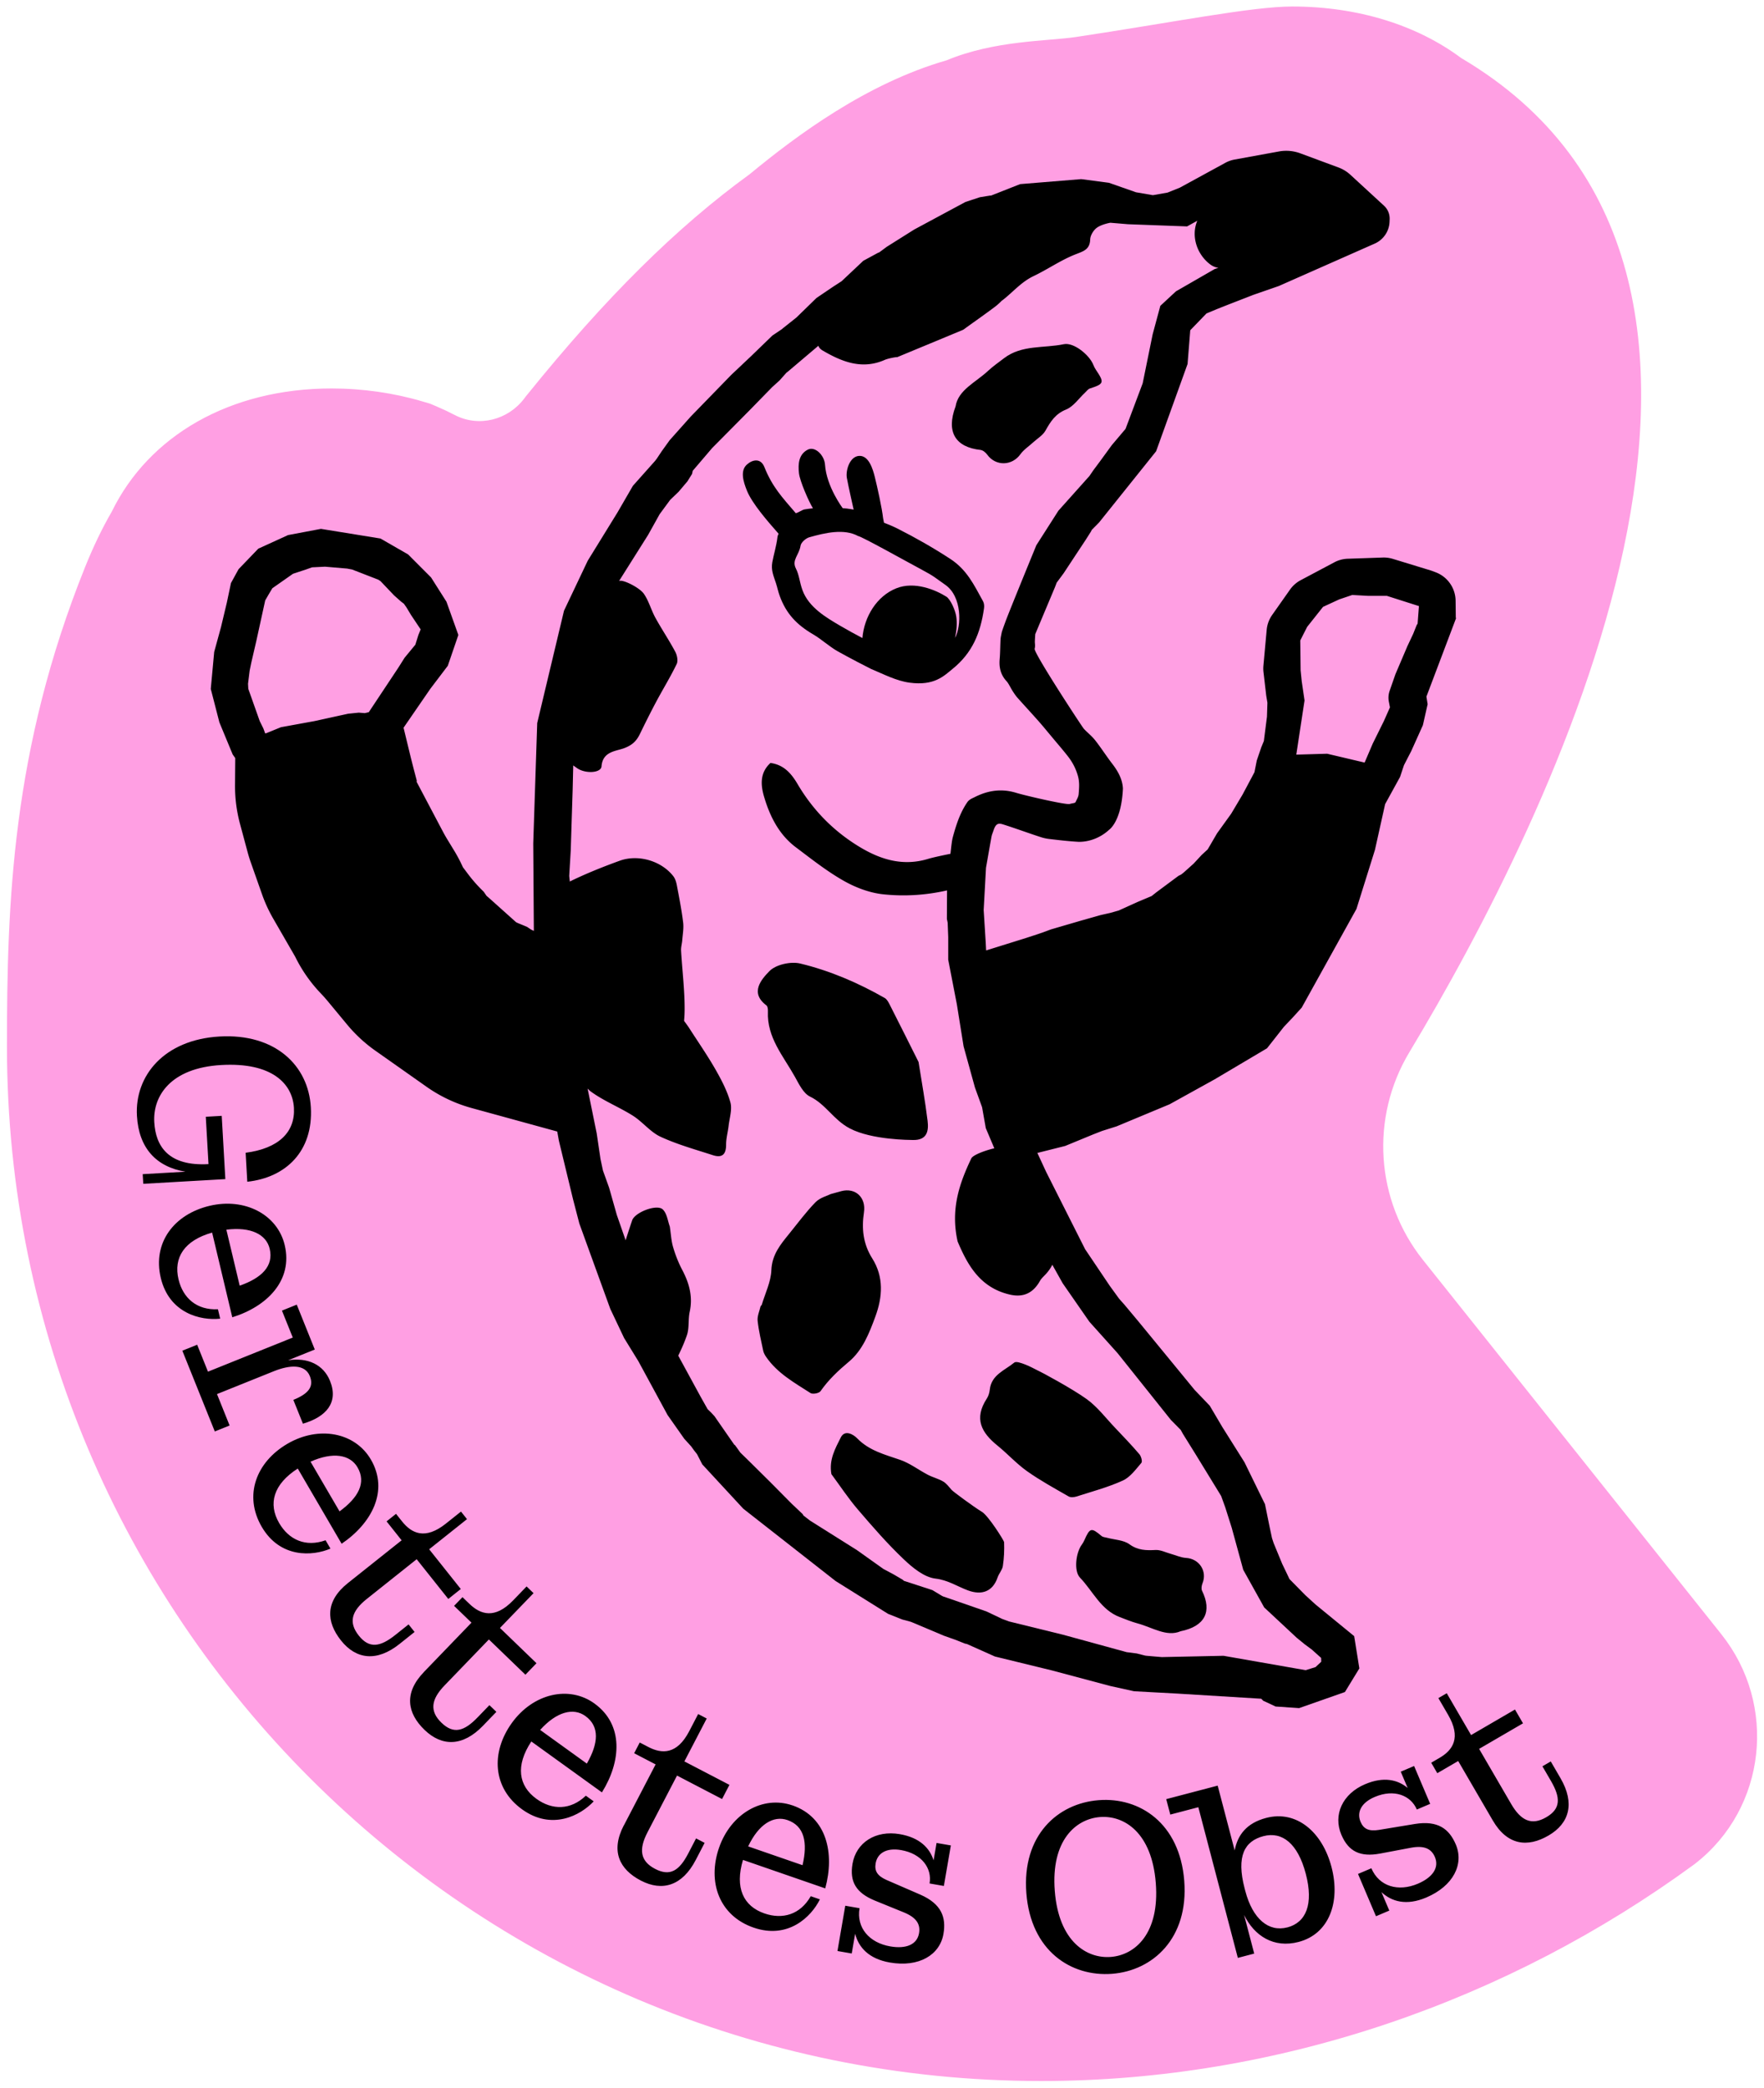 <svg xmlns="http://www.w3.org/2000/svg" id="Ebene_1" data-name="Ebene 1" viewBox="0 0 718.56 850.2"><defs><clipPath id="clippath"><path d="M0 0h718.56v850.2H0z" style="stroke-width:0;fill:none"/></clipPath><style>.cls-3{stroke-width:0}</style></defs><g style="clip-path:url(#clippath)"><path d="M701.22 665.48 579.64 513.04c-19.36-24.28-21.54-58-5.53-84.61 56.73-94.25 168.99-317.54 21.05-404.83-17.93-13.35-41.99-20.95-68.83-20.95-16.56.03-48.88 6.54-88.01 12.41-11.58 1.74-33.07 1.32-52.73 9.5-32.52 9.38-60.91 30.45-80.22 46.38-29.84 21.67-58.66 50.22-90.54 89.69l-.58.71-.55.73c-.04.06-.09.12-.13.17-6.64 8.81-18.57 11.85-28.35 6.74-2.31-1.2-4.66-2.32-7.04-3.33l-2.95-1.26-3.08-.91c-11.66-3.47-24.47-5.3-37.05-5.3-41.49 0-74.48 19.27-89.56 50.14-3.84 6.62-7.49 14.14-10.94 22.73C4.79 305.24 2.83 367.92 2.83 426.08c0 232.67 188.62 421.28 421.28 421.28 97.18 0 190.38-32.91 265.97-88.18.18-.14.36-.28.53-.41 28.93-22.55 33.47-64.61 10.6-93.29Z" style="fill:#ff9fe3;stroke-width:0"/></g><path d="m593.01 251.63-.08-7.02c-.02-2.13-.59-4.23-1.65-6.08-1.44-2.51-3.7-4.45-6.4-5.48l-1.37-.52c-.27-.1-.54-.19-.81-.28l-15.35-4.69c-1.32-.4-2.7-.59-4.09-.54l-14.29.49c-1.9.07-3.76.56-5.44 1.46l-13.69 7.27c-1.73.92-3.23 2.24-4.36 3.84l-7.27 10.32a12.553 12.553 0 0 0-2.23 6.07l-1.33 14.6c-.08.86-.07 1.72.03 2.58l1.12 9.65.47 2.8v.18l-.18 5.55-1.26 9.91-1.05 2.53-1.84 5.4-.94 4.76-4.81 9.04-4.66 7.84-5.79 8.04-3.79 6.51-2.44 2.24-3.27 3.53-4 3.59-1.1.87-1.09.54-9.07 6.74-1.86 1.48-5.68 2.39-7.86 3.56-.16.02-3.13.89-3.99.9-8.64 2.45-11.54 3.37-3.45 1.28-2.28.77-4.53 1.48-16.17 5.04-.16-3.2-.83-13.26.94-17.17c.74-4.22 1.48-8.45 2.24-12.67.11-.6.33-1.17.54-1.75l.33-.93c.92-2.74 1.96-2.94 3.9-2.32 2.78.88 5.53 1.83 8.28 2.78 2.39.83 4.79 1.66 7.21 2.44 1.04.33 2.13.56 3.21.69 4.27.51 8.12.95 12.01 1.17 4.31.07 8.95-1.67 12.43-4.91.51-.36 5.02-3.93 5.62-16.68V321c-.21-4.17-2.49-7.62-4.45-10.15-1.11-1.45-2.16-2.95-3.22-4.45-1.18-1.68-2.36-3.36-3.63-4.97-.82-1.04-1.79-1.97-2.78-2.89-.64-.59-1.28-1.19-1.86-1.83-.66-.72-20.48-30.91-20.01-32.56.23-.81.16-1.58.11-2.21-.01-.24-.04-.46-.03-.7.03-1.02.1-2.04.18-3.05l1.49-3.57 6.52-15.52.71-1.86 2.84-3.83 4.79-7.27 4.15-6.27 2.15-3.39.36-.72 2.97-3.01 23.24-29 12.81-35.53 1.1-13.75 6.62-6.85.07-.02 4.24-1.77 4.27-1.69 10.5-4.08 10.35-3.59 39.09-17.28a10.15 10.15 0 0 0 6.04-8.91l.04-1c.08-2.09-.77-4.12-2.31-5.53l-13.69-12.59c-1.4-1.29-3.04-2.29-4.83-2.96l-15.57-5.77a16.497 16.497 0 0 0-8.69-.76l-18.09 3.3c-1.31.24-2.57.68-3.74 1.32l-18.6 10.15-4.95 1.98-5.97 1.05-6.89-1.18-11.01-3.86-11.31-1.49-24.87 2.03-11.86 4.67h-.42l-4.13.67-5.87 1.93-20.85 11.21-11.2 7.04-3.15 2.33-.25.03-6.16 3.34-8.84 8.32-3.49 2.26-6.75 4.57-8.15 7.94-5.6 4.45-.26.25-3.93 2.64-8.64 8.36-8.11 7.65-16.5 16.96-8.62 9.67-3.23 4.49-1.99 2.99-.7.92-9.03 10.14-6.26 10.81-12.14 19.69-9.67 20.36-10.92 45.76-1.62 49.02.17 24.31.08 11.3-1.12-.53-1.66-1.12-3.76-1.55-.71-.35-10.66-9.55-1.37-1.19-1.1-1.6-1.18-1.19c-1.92-1.93-3.7-4-5.33-6.18l-1.45-1.93-.51-.66-.66-1.39c-.88-1.86-1.86-3.66-2.93-5.42l-2.78-4.56c-.64-1.05-1.24-2.11-1.82-3.2l-10.71-20.28.06-.5-1.16-4.38-1.29-5.08-2.93-12.07 10.9-15.84 7.12-9.38 4.3-12.55-4.84-13.53-6.28-9.9-9.34-9.36-11.27-6.48-24.24-3.93-13.4 2.53-12.12 5.53-8.04 8.36-3.1 5.65-1.67 7.93-2.38 9.97-2.78 10.15-1.39 15.05 3.51 13.62 5.42 13.08 1.04 1.46-.09 10.89c-.05 5.38.64 10.74 2.04 15.94l3.09 11.49c.39 1.44.83 2.87 1.33 4.27l4.53 12.85c1.21 3.45 2.74 6.77 4.57 9.94l8.9 15.42.46.91c2.63 5.16 6 9.91 10.01 14.1a60.03 60.03 0 0 1 2.82 3.16l7.91 9.54c3.35 4.04 7.22 7.62 11.51 10.64l20.78 14.64a59.09 59.09 0 0 0 18.49 8.72l34.81 9.55.67 3.73 5.78 23.91 2.55 9.81 4.27 11.79 8.34 22.97 5.63 11.87 5.8 9.43 11.9 21.92 6.82 9.7 2.79 3.06 1.17 1.63 1.24 1.57 2.12 4.14 16.7 18.05 37.62 29.46 21.37 13.36 5.82 2.31 3.43.92.53.21 13 5.48 4.55 1.61 3.95 1.57.84.18 11.41 5.09 23.27 5.68 23.73 6.33 9.65 2.13 17.74.96 34.08 2.09.83.83 5.02 2.34 9.58.65 18.66-6.55 5.88-9.62-2.11-13.14-15.75-12.89-4.18-3.82-6.43-6.53-.9-1.9-2.09-4.36-3.46-8.39-.67-2.04-1.03-4.85-1.82-8.95-8.34-17.05-9.01-14.32-5.15-8.72-6.21-6.49-22.76-27.73-5.82-6.96-2.12-2.38-3.79-5.22-10.07-14.95-15.86-31.45-3.59-7.75 11.32-2.84 11.44-4.71 3.58-1.4 5.93-1.87 21.61-9 18.34-10.15 21.33-12.64 6.87-8.74 3.67-3.87 3.59-3.95 22.3-40.18 7.53-24.04 4.15-18.65 6.07-11.04 1.33-3.99.29-.85 2.96-5.74 4.73-10.51 1.93-8.54-.49-3.1 12.04-31.84v-.29Zm-446.89 38.55-4.32.44-13.71 3-13.65 2.49-5.96 2.43-.45.11-.76-2.06-1.46-2.95-4.67-13.16-.11-2.08.67-5.36.67-3.24 2.02-8.71 3.64-16.61 1.38-2.39 1.53-2.56 8.4-5.89 5.24-1.73 2.54-.9.85-.04 4.44-.22 9.02.77 2 .38 10.67 4.14.23.15.65.42 5.53 5.81 2.87 2.55 1.13.85 1.06 1.5 1.8 3 3.98 5.96-.91 2.25-1.24 3.95-.1.15-4.29 5.2-2.53 4.01-12.05 18.15-1.63.39-2.46-.2Zm297.61 247.98 11.5 12.81 21.7 27.17 4.03 4.09.9 1.63 5.09 8.18 9.07 14.8 1.42 2.33 1.66 4.59 2.65 8.36 4.68 17.08 8.54 15.33 13.24 12.34 3.33 2.72 2.76 2.03 2.57 2.3 1.3 1.17.04 1.54-2.34 2.19-4.02 1.25-33.45-5.86-25.15.53-6.07-.52-.71-.09-3.43-.87-4.11-.53-25.85-7.08-22.09-5.43-3.17-1.18.22.06-6.24-2.96-11.25-3.9-6.52-2.25-.57-.32-3.65-2.2-11.6-3.78-.48-.43-3.67-2.16-4.26-2.28-10.69-7.61-19.14-12.04-2.67-2.06-.36-.61-4.48-4.24-8.38-8.46-9.07-8.98-3.43-3.34-2.14-2.99-.37-.27-8.02-11.56-1.36-1.47-1.44-1.39-2.81-4.99-9.16-16.81c1.33-2.71 2.55-5.47 3.52-8.31 1.03-2.95.46-6.4 1.14-9.51 1.35-6.18-.17-11.66-3.02-17.07-1.55-2.94-2.79-6.1-3.73-9.3-.76-2.56-.88-5.3-1.35-8.4-.79-2.1-1.11-5.19-2.8-6.9-2.37-2.39-11.41 1.1-12.53 4.39-.92 2.69-1.8 5.4-2.66 8.12l-3.59-10.31-3.14-11.09-2.51-7-1-4.7-1.54-10.41-3.71-18.25c.44.42.87.87 1.34 1.21 5.29 3.86 11.58 6.33 17.15 9.85 3.96 2.52 7.05 6.61 11.21 8.54 6.79 3.14 14.11 5.17 21.26 7.49 3.89 1.27 5.48-.31 5.46-4.35 0-2.51.72-5.02 1.01-7.53.36-3.22 1.54-6.7.73-9.63-1.31-4.68-3.66-9.16-6.1-13.43-3.26-5.69-7.01-11.09-10.55-16.6-.69-1.07-1.46-2.1-2.21-3.13.12-1.43.21-2.86.22-4.28.07-8.08-.98-16.17-1.44-24.27-.09-1.44.37-2.91.48-4.38.19-2.37.64-4.79.36-7.11-.62-5.09-1.61-10.13-2.57-15.18-.24-1.27-.65-2.66-1.42-3.66-4.81-6.22-14.23-9.07-21.86-6.32-6.85 2.49-13.65 5.2-20.18 8.39-.05.02-.08.08-.13.11l-.25-2.3.62-10.39.78-24.63.24-10c.42.31.86.63 1.27.91 3.31 2.58 10.04 2.3 10.25-.52.48-6.16 5.9-6.14 9.26-7.42 3.39-1.28 5.06-3.02 6.44-5.89 2.15-4.43 4.36-8.84 6.67-13.18 2.72-5.08 5.75-10 8.25-15.19.62-1.3.17-3.58-.58-4.98-2.5-4.7-5.51-9.15-8.08-13.82-1.75-3.18-2.68-6.87-4.72-9.8-1.87-2.65-8.97-6.09-10.13-5.14L264 217.81l4.72-8.47 4.26-5.78.02-.03 3.42-3.28 3.6-4.25 1.9-3.05.26-1.25 7.91-9.26 15.47-15.61 8.98-9.2 3.05-2.76 2.74-3.09.75-.59 12.3-10.41c.21.84.97 1.5 1.78 1.98 7.87 4.59 16.02 7.85 25.24 3.78 1.55-.67 5.01-1.25 5.07-1.11 8.89-3.69 17.79-7.37 26.68-11.07.49-.22.92-.6 1.36-.92 3.87-2.78 7.76-5.51 11.57-8.36 1.07-.8 2.09-1.7 3.01-2.67.09-.06.19-.11.28-.17 4.2-3.24 7.6-7.41 12.61-9.8 5.77-2.75 11.1-6.5 17.01-8.83 3.32-1.31 5.94-1.94 6.1-6.13.06-1.51 1.1-3.32 2.26-4.38 1.88-1.73 5.96-2.4 5.96-2.4l7.18.6 24.06.89 4.17-2.3c-2.6 6.14-.27 13.62 5.29 17.8.91.69 2.18 1.25 3.32 1.34l-1.5.5-15.81 9.1-6.36 5.9-3.14 11.65-4.05 19.89-6.98 18.56-5.59 6.61-4.95 6.79-2.54 3.4-1.63 2.39-12.63 14.12-8.99 14.06s-10.99 26.76-12.56 31.05c-1.23 3.38-1.52 4.22-1.6 4.72l-.16.79c-.12.61-.24 1.21-.27 1.83-.05 1.07-.09 2.15-.12 3.22-.05 1.6-.1 3.19-.23 4.77-.2 2.34-.13 5.81 2.73 8.92.61.66 1.09 1.54 1.61 2.48.32.57.64 1.14.99 1.7.61.94 1.24 1.88 1.97 2.7 1.33 1.49 2.68 2.98 4.03 4.46 1.49 1.64 2.98 3.29 4.47 4.97 1.26 1.42 2.48 2.88 3.69 4.35l3.38 4.04c1.6 1.89 3.2 3.78 4.73 5.72 2.07 2.6 3.47 5.33 4.29 8.32.63 2.31.52 4.46.28 7.24-.08.98-.45 1.7-.95 2.69l-.26.53c-.17.33-.22.39-1.25.6-.38.07-.79.15-1.18.27-1.49.44-18.26-3.44-21.85-4.55-5.62-1.72-11.14-1.15-16.88 1.77l-.46.22c-.83.39-1.88.88-2.54 1.86-3.05 4.44-4.57 9.43-5.88 14.16-.49 1.76-.74 5.09-.98 6.83 0 0-6.51 1.28-9.1 2.07-10 3.03-18.92.45-27.41-4.58-10.78-6.39-19.4-15.09-25.75-25.87-2.63-4.47-5.7-7.88-11.05-8.61-4.52 4.11-3.92 9.31-2.57 13.86 2.34 7.9 6.05 15.32 12.89 20.46 6.33 4.76 12.59 9.73 19.44 13.62 4.87 2.77 10.55 4.93 16.07 5.53 8.72.94 17.51.38 26.1-1.58l-.07 11.58.32 1.6.22 5.8v9.21l3.52 18.18 2.75 17.15 4.62 16.74 2.91 8.02 1.51 8.52 3.47 8.21c-3.91.91-8.73 2.76-9.37 4.12-4.86 10.2-8.51 20.67-5.58 33.81 3.86 9.09 8.88 18.82 21.34 21.65 5.43 1.23 9.38-.59 12.18-5.53.51-.92 1.31-1.68 2.06-2.45 1.29-1.32 2.27-2.71 3-4.17l4.23 7.54 10.85 15.63Zm133.73-284.21-.38.58-1.42 3.56-2.35 4.99-4.89 11.46-2.36 6.77c-.49 1.41-.6 2.92-.32 4.38l.45 2.34-2.45 5.53-4.56 9.22-3.31 7.73-15.26-3.6-12.57.36 3.36-22.05-1.15-7.83-.45-4.46-.14-12.15 2.8-5.52 6.47-8.15 6.58-3.04 5.34-1.81 2.21.13 4.38.24h7.51l13.05 4.16-.54 7.17Z" class="cls-3"/><path d="M345.81 554.46c5.57-4.7 8.23-11.5 10.72-18.25 3.02-8.15 3.53-16.26-1.23-23.82-3.73-5.91-4.36-12.09-3.37-18.73.93-6.08-3.5-10.18-9.24-8.64-1.05.28-2.09.57-4.28 1.18-1.4.72-4.37 1.45-6.18 3.29-3.9 3.99-7.23 8.54-10.76 12.88-3.56 4.38-7.01 8.5-7.26 14.85-.18 4.72-2.5 9.36-3.89 14.02-.08.28-.46.48-.53.76-.45 1.94-1.37 3.95-1.17 5.82.44 4.09 1.42 8.13 2.27 12.17.18.88.66 1.75 1.17 2.49 4.58 6.68 11.52 10.53 18.11 14.76.89.57 3.48.08 4.07-.77 3.23-4.65 7.23-8.38 11.57-12.02ZM399.95 615.58c-3.62-2.22-11.71-8.23-12.28-8.88-1.08-1.21-2.08-2.63-3.43-3.43-1.94-1.16-4.24-1.7-6.26-2.75-3.8-1.98-7.3-4.7-11.27-6.08-6.29-2.17-12.64-3.73-17.56-8.79-1.54-1.59-5.02-3.65-6.67-.32-2.19 4.4-4.88 9.02-3.81 14.92 3.58 4.83 6.89 9.88 10.8 14.43 5.96 6.96 12 13.91 18.63 20.2 3.65 3.48 8.36 7.36 12.97 7.9 5.09.6 8.87 3.19 13.21 4.8 5.64 2.09 10.13.48 12.08-5.26.55-1.62 1.9-3.04 2.15-4.67.49-3.21.63-6.49.51-9.73-.03-.59-6.34-10.68-9.05-12.34ZM423.3 558.33c-1.9-.93-3.76-2-5.75-2.75-1.4-.53-3.63-1.38-4.39-.76-3.83 3.17-9.33 4.95-9.98 11.05-.14 1.24-.53 2.58-1.21 3.61-5.36 8.22-2.14 13.89 4.32 19.12 4.15 3.36 7.77 7.4 12.11 10.47 5.37 3.8 11.19 6.97 16.91 10.26.83.47 2.26.33 3.28 0 6.32-2.03 12.8-3.74 18.8-6.48 3.01-1.37 5.27-4.55 7.54-7.19.49-.57-.08-2.69-.81-3.53-3.19-3.73-6.58-7.27-9.96-10.82-3.74-3.93-7.09-8.4-11.41-11.55-6.05-4.4-19.38-11.49-19.43-11.43ZM312.23 409.42c.52.39.61 1.63.58 2.47-.46 10.55 6.29 18.13 10.97 26.52 1.66 2.98 3.43 6.77 6.16 8.09 6.42 3.1 9.58 9.48 16.19 12.96 8.99 4.74 24.67 4.7 25.76 4.73 5.79.13 6.46-3.69 5.96-7.8-.98-8.02-2.43-15.99-3.68-23.96-4.05-8.08-7.92-15.83-11.84-23.54-.49-.94-1.09-2.03-1.93-2.52-10.86-6.2-22.34-11.13-34.43-14.04-3.85-.93-9.97.42-12.58 3.13-3.11 3.22-8.17 8.73-1.15 13.95ZM451.02 626.17c-.77-.21-1.72-.24-2.29-.72-4.21-3.54-4.74-3.43-7.03 1.72-.28.63-.64 1.26-1.06 1.83-2.36 3.17-3.31 10.67-.7 13.4 5.28 5.49 8.47 13.18 16.29 16.09 2.35.88 4.67 1.87 7.08 2.51 6.12 1.63 11.87 5.65 17.59 3.22 10.05-2.03 12.86-8.09 8.75-16.5-.39-.79-.18-2.11.18-3.01 2.01-4.98-1.34-10.03-6.69-10.35-2.14-.13-4.23-1.12-6.35-1.7-2-.56-4.05-1.62-6.02-1.53-3.86.2-7.25.18-10.71-2.34-2.4-1.74-5.99-1.8-9.04-2.62ZM399.46 183.22c.96.11 2.07 1.07 2.69 1.92 3.46 4.77 10.09 4.6 13.51-.18 1.37-1.91 3.51-3.27 5.28-4.91 1.69-1.53 3.86-2.81 4.93-4.71 2.07-3.7 4.05-6.84 8.4-8.59 3.01-1.22 5.17-4.51 7.7-6.86.64-.6 1.23-1.46 2-1.71 5.74-1.84 5.95-2.4 2.49-7.53-.43-.64-.79-1.33-1.08-2.05-1.57-4.04-7.98-9.29-12.03-8.45-8.18 1.71-17.18.18-24.43 5.76-2.18 1.66-4.45 3.25-6.45 5.11-5.07 4.73-12.15 7.74-13.22 14.46-3.97 10.52.03 16.65 10.22 17.73ZM316.7 218.73c-.41 3.49-1.5 6.92-2.1 10.19-.6 3.26.53 5.61 1.52 8.66.57 1.74.77 3.09 1.52 5.14 2.62 7.16 6.87 11.67 13.72 15.66 3.2 1.86 6.45 4.89 9.85 6.81 3.84 2.18 13.04 6.96 13.62 7.2 5.12 2.11 10.17 4.83 15.67 5.58 10.12 1.39 14.1-2.83 17.44-5.53 8.15-6.57 11.44-14.61 12.89-24.69.14-.99.08-2.07-.41-2.96-3.72-6.74-6.57-12.8-13.32-17.21s-14.09-8.61-21.47-12.33c-1.79-.9-3.65-1.68-5.54-2.41-.11-.58-.22-1.16-.36-1.8-.49-4.35-2.33-12.59-3.38-16.83-.81-3.25-2.45-8.75-6.34-8.58-3.89.18-5.58 5.92-5.05 8.95.53 3.04 2.77 12.92 2.77 12.92s-1.83-.32-2.77-.43c-.56-.06-1.12-.09-1.68-.14 0 0-6.6-8.7-7.22-17.76-.26-3.77-4.04-7.65-7.09-6.04-3.58 1.89-3.95 5.71-3.51 9.57.36 3.23 4.04 11.65 5.69 14.27-1.12.12-2.24.25-3.36.44-1.12.2-2.52 1.33-3.63 1.55-5.62-6.56-9.51-10.61-12.8-18.8-1.48-3.68-4.76-3.11-7.11-1-2.83 2.53-1.46 6.96 0 10.6 2.08 5.2 8.34 12.4 12.91 17.57-.24.46-.42.92-.48 1.38Zm58.93 13.32c5.23 2.79 5.15 3.12 9.39 6.05 6.96 4.81 6.65 16.84 4.01 21.65.65-2.95.9-5.9.52-8.58-.39-2.78-2.42-7.19-4.06-8.22-4.33-2.72-12.91-6.39-20.39-3.4-7.94 3.17-13.08 11.56-13.8 20.25-2.94-1.56-5.93-3.17-8.94-4.94-5.79-3.4-12.89-7.5-15.47-14.54-1.23-3.35-1.29-6.11-2.69-8.84-1.77-3.49 1.29-5.4 1.9-9.26.22-1.37 2.12-3.04 3.6-3.46 6.33-1.79 14.11-3.62 19.84-.5 1.56.21 20.16 10.63 26.08 13.78ZM83.83 454.74l1.1 19.27c-16.32.93-21.53-7.25-22.09-17.09-.61-10.62 6.63-22.08 27.28-23.26 20.65-1.18 29.05 7.61 29.61 17.44.56 9.83-6.16 16.53-19.67 18.29l.67 11.8c15.69-1.69 26.91-12.39 25.89-30.29-.98-17.11-14.55-30.14-37.17-28.85-22.62 1.29-34.6 15.99-33.67 32.31.75 13.08 7.8 20.76 19.75 22.74l-17.4 1 .23 3.93 33.43-1.91-1.47-25.76-6.49.37Zm32.15 52.25c-2.97-12.46-16.26-19.42-30.64-15.99-14.37 3.42-23.27 14.95-19.85 29.33 3.44 14.47 16.31 17.48 24.2 16.61l-.91-3.83c-8.6.43-14.23-4.51-16.06-12.17-2.1-8.82 2.31-15.84 13.69-19.05l8.21 34.49c14.14-4.38 24.78-15.01 21.36-29.38Zm-6.13 1.46c1.69 7.09-3.24 11.91-12.21 15.06l-5.43-22.8c9.93-1.25 16.25 1.9 17.64 7.75Zm-35.58 41.52 13.23 32.9 6.03-2.43-5.14-12.79 23.21-9.33c6.4-2.57 12.61-2.95 14.6 1.98 1.69 4.2-.32 7.13-6.71 9.71l3.9 9.69c9.51-2.76 14.58-8.62 11.05-17.4-2.65-6.58-8.98-9.66-17.08-8.42l10.87-4.37-7.35-18.28-6.03 2.43 4.41 10.97-34.54 13.89-4.41-10.97-6.03 2.43Zm76.79 44.31c-6.46-11.06-21.2-13.85-33.96-6.41-12.76 7.45-17.92 21.07-10.48 33.83 7.5 12.84 20.68 11.99 27.99 8.87l-1.99-3.4c-8.11 2.91-14.93-.18-18.9-6.99-4.57-7.83-2.39-15.82 7.57-22.21l17.87 30.62c12.26-8.3 19.35-21.56 11.9-34.32Zm-5.44 3.18c3.67 6.29.36 12.34-7.31 17.95l-11.82-20.24c9.14-4.08 16.1-2.9 19.13 2.29Zm-3.91 47.15c-9.25 7.36-8.93 15.67-2.8 23.37 6.13 7.71 14.56 8.8 23.81 1.44l6.16-4.91-2.45-3.08-5.39 4.29c-6.16 4.91-10.6 5.67-14.89.27-4.29-5.39-2.93-10 3.24-14.91l20.34-16.19 12.88 16.18 5.09-4.05-12.88-16.18 15.41-12.27-2.45-3.08-6.17 4.91c-8.4 6.69-13.91 4.03-17.84-.91l-2.45-3.08-3.85 3.07 6.13 7.71-21.89 17.42Zm30.95 36.24c-8.21 8.51-6.81 16.7.28 23.54s15.59 6.83 23.79-1.68l5.47-5.67-2.84-2.73-4.79 4.96c-5.47 5.67-9.77 7-14.73 2.21-4.96-4.79-4.21-9.54 1.26-15.21l18.05-18.71 14.88 14.36 4.51-4.68-14.88-14.36 13.68-14.17-2.83-2.74-5.47 5.67c-7.45 7.73-13.27 5.81-17.81 1.43l-2.84-2.73-3.42 3.54 7.09 6.84-19.42 20.13Zm69.48 12.78c-10.39-7.49-25-4.06-33.64 7.93-8.64 11.99-7.83 26.53 4.16 35.17 12.07 8.7 23.77 2.56 29.18-3.25l-3.2-2.3c-6.23 5.95-13.72 5.9-20.11 1.29-7.35-5.3-8.61-13.49-2.1-23.37l28.76 20.73c7.84-12.56 8.93-27.55-3.05-36.19Zm-3.69 5.11c5.91 4.26 5.33 11.13.6 19.37l-19.02-13.71c6.7-7.44 13.54-9.18 18.41-5.67Zm15.66 44.51c-5.46 10.48-1.79 17.94 6.94 22.49 8.74 4.55 16.88 2.13 22.34-8.36l3.64-6.99-3.49-1.82-3.18 6.12c-3.64 6.99-7.38 9.48-13.49 6.3-6.12-3.18-6.74-7.95-3.1-14.94l12.01-23.06 18.35 9.55 3-5.77-18.35-9.55 9.1-17.47-3.49-1.82-3.64 6.99c-4.96 9.52-11.08 9.33-16.67 6.42l-3.49-1.82-2.27 4.37 8.74 4.55-12.92 24.81Zm68.72-8.11c-12.1-4.19-25.11 3.3-29.94 17.26-4.83 13.96.12 27.66 14.08 32.49 14.05 4.86 23.5-4.37 27.01-11.5l-3.72-1.29c-4.26 7.49-11.45 9.59-18.89 7.01-8.56-2.96-12.12-10.45-8.72-21.78l33.51 11.59c3.9-14.28.64-28.96-13.32-33.79Zm-2.06 5.96c6.89 2.38 8.31 9.13 6.14 18.38l-22.15-7.66c4.28-9.05 10.33-12.69 16.01-10.72Zm20.36 53.32 5.82 1.01 1.39-8.06c1.36 5.43 5.43 10.23 14.17 11.74 11.84 2.04 20.32-3.09 21.8-11.63 1.17-6.79-.79-12.23-9.43-16.02l-13.76-5.97c-3.71-1.64-4.97-3.65-4.43-6.76.7-4.08 4.31-6.45 10.33-5.41 8.54 1.47 12.7 7.49 11.64 13.6l5.82 1.01 2.85-16.5-5.82-1.01-1.22 7.09c-1.54-4.96-5.6-9.26-13.75-10.67-9.9-1.71-17.78 3.43-19.27 12.06-1.27 7.38 1.55 11.86 9.01 14.95l11.95 4.86c5.04 2.07 6.77 4.77 6.14 8.46-.8 4.66-5.32 6.48-11.72 5.37-8.54-1.47-13.88-7.59-12.51-15.55l-5.82-1.01-3.18 18.44Zm111.36 2.41c-9.82.76-21.23-6.26-22.83-26.88-1.6-20.62 8.6-29.31 18.42-30.08 9.82-.76 21.13 6.27 22.73 26.89 1.6 20.62-8.5 29.31-18.32 30.07Zm-34.41-25.98c1.83 23.57 18.26 34.15 34.95 32.85 16.5-1.28 31.19-14.37 29.37-37.84-1.82-23.47-18.16-34.16-34.85-32.86-16.69 1.29-31.29 14.28-29.47 37.85Zm86.15 26.37 6.67-1.75-4.12-15.72c4.16 8.48 12.03 13.65 22.22 10.97 12.39-3.25 17.13-16.2 13.39-30.49-3.75-14.29-14.24-23.25-26.63-20-7.91 2.07-11.63 6.92-12.82 13.24l-6.92-26.39-20.96 5.5 1.65 6.29 11.43-3 16.09 61.35Zm20.16-12.42c-7.62 2-14.13-3.42-17.13-14.85l-.25-.95c-3.5-13.34.02-19.35 7.64-21.35s14.01 2.94 17.26 15.33c3.25 12.39.11 19.83-7.51 21.83Zm36.1-4.53 5.44-2.31-3.2-7.52c4.09 3.83 10.11 5.66 18.27 2.19 11.06-4.7 15.41-13.61 12.02-21.59-2.7-6.35-7.29-9.85-16.6-8.36l-14.8 2.44c-4.01.63-6.15-.38-7.39-3.28-1.62-3.81.13-7.76 5.75-10.15 7.98-3.39 14.73-.59 17.16 5.12l5.44-2.31-6.55-15.41-5.44 2.31 2.81 6.62c-3.99-3.34-9.72-4.75-17.34-1.52-9.25 3.93-13.09 12.51-9.66 20.58 2.93 6.89 7.73 9.13 15.68 7.68l12.68-2.39c5.36-.99 8.27.34 9.74 3.78 1.85 4.35-.96 8.33-6.94 10.87-7.98 3.39-15.78 1.14-18.94-6.29l-5.44 2.31 7.32 17.22Zm47.58-39.03c5.94 10.22 14.21 11.1 22.72 6.15 8.51-4.95 10.82-13.13 4.87-23.35l-3.96-6.81-3.4 1.98 3.47 5.96c3.96 6.81 4.07 11.31-1.89 14.77-5.96 3.47-10.32 1.45-14.29-5.36l-13.08-22.47 17.88-10.4-3.27-5.62-17.88 10.4-9.91-17.03-3.41 1.98 3.96 6.81c5.4 9.28 1.97 14.35-3.48 17.52l-3.4 1.98 2.48 4.26 8.51-4.95 14.07 24.17Z" class="cls-3"/></svg>